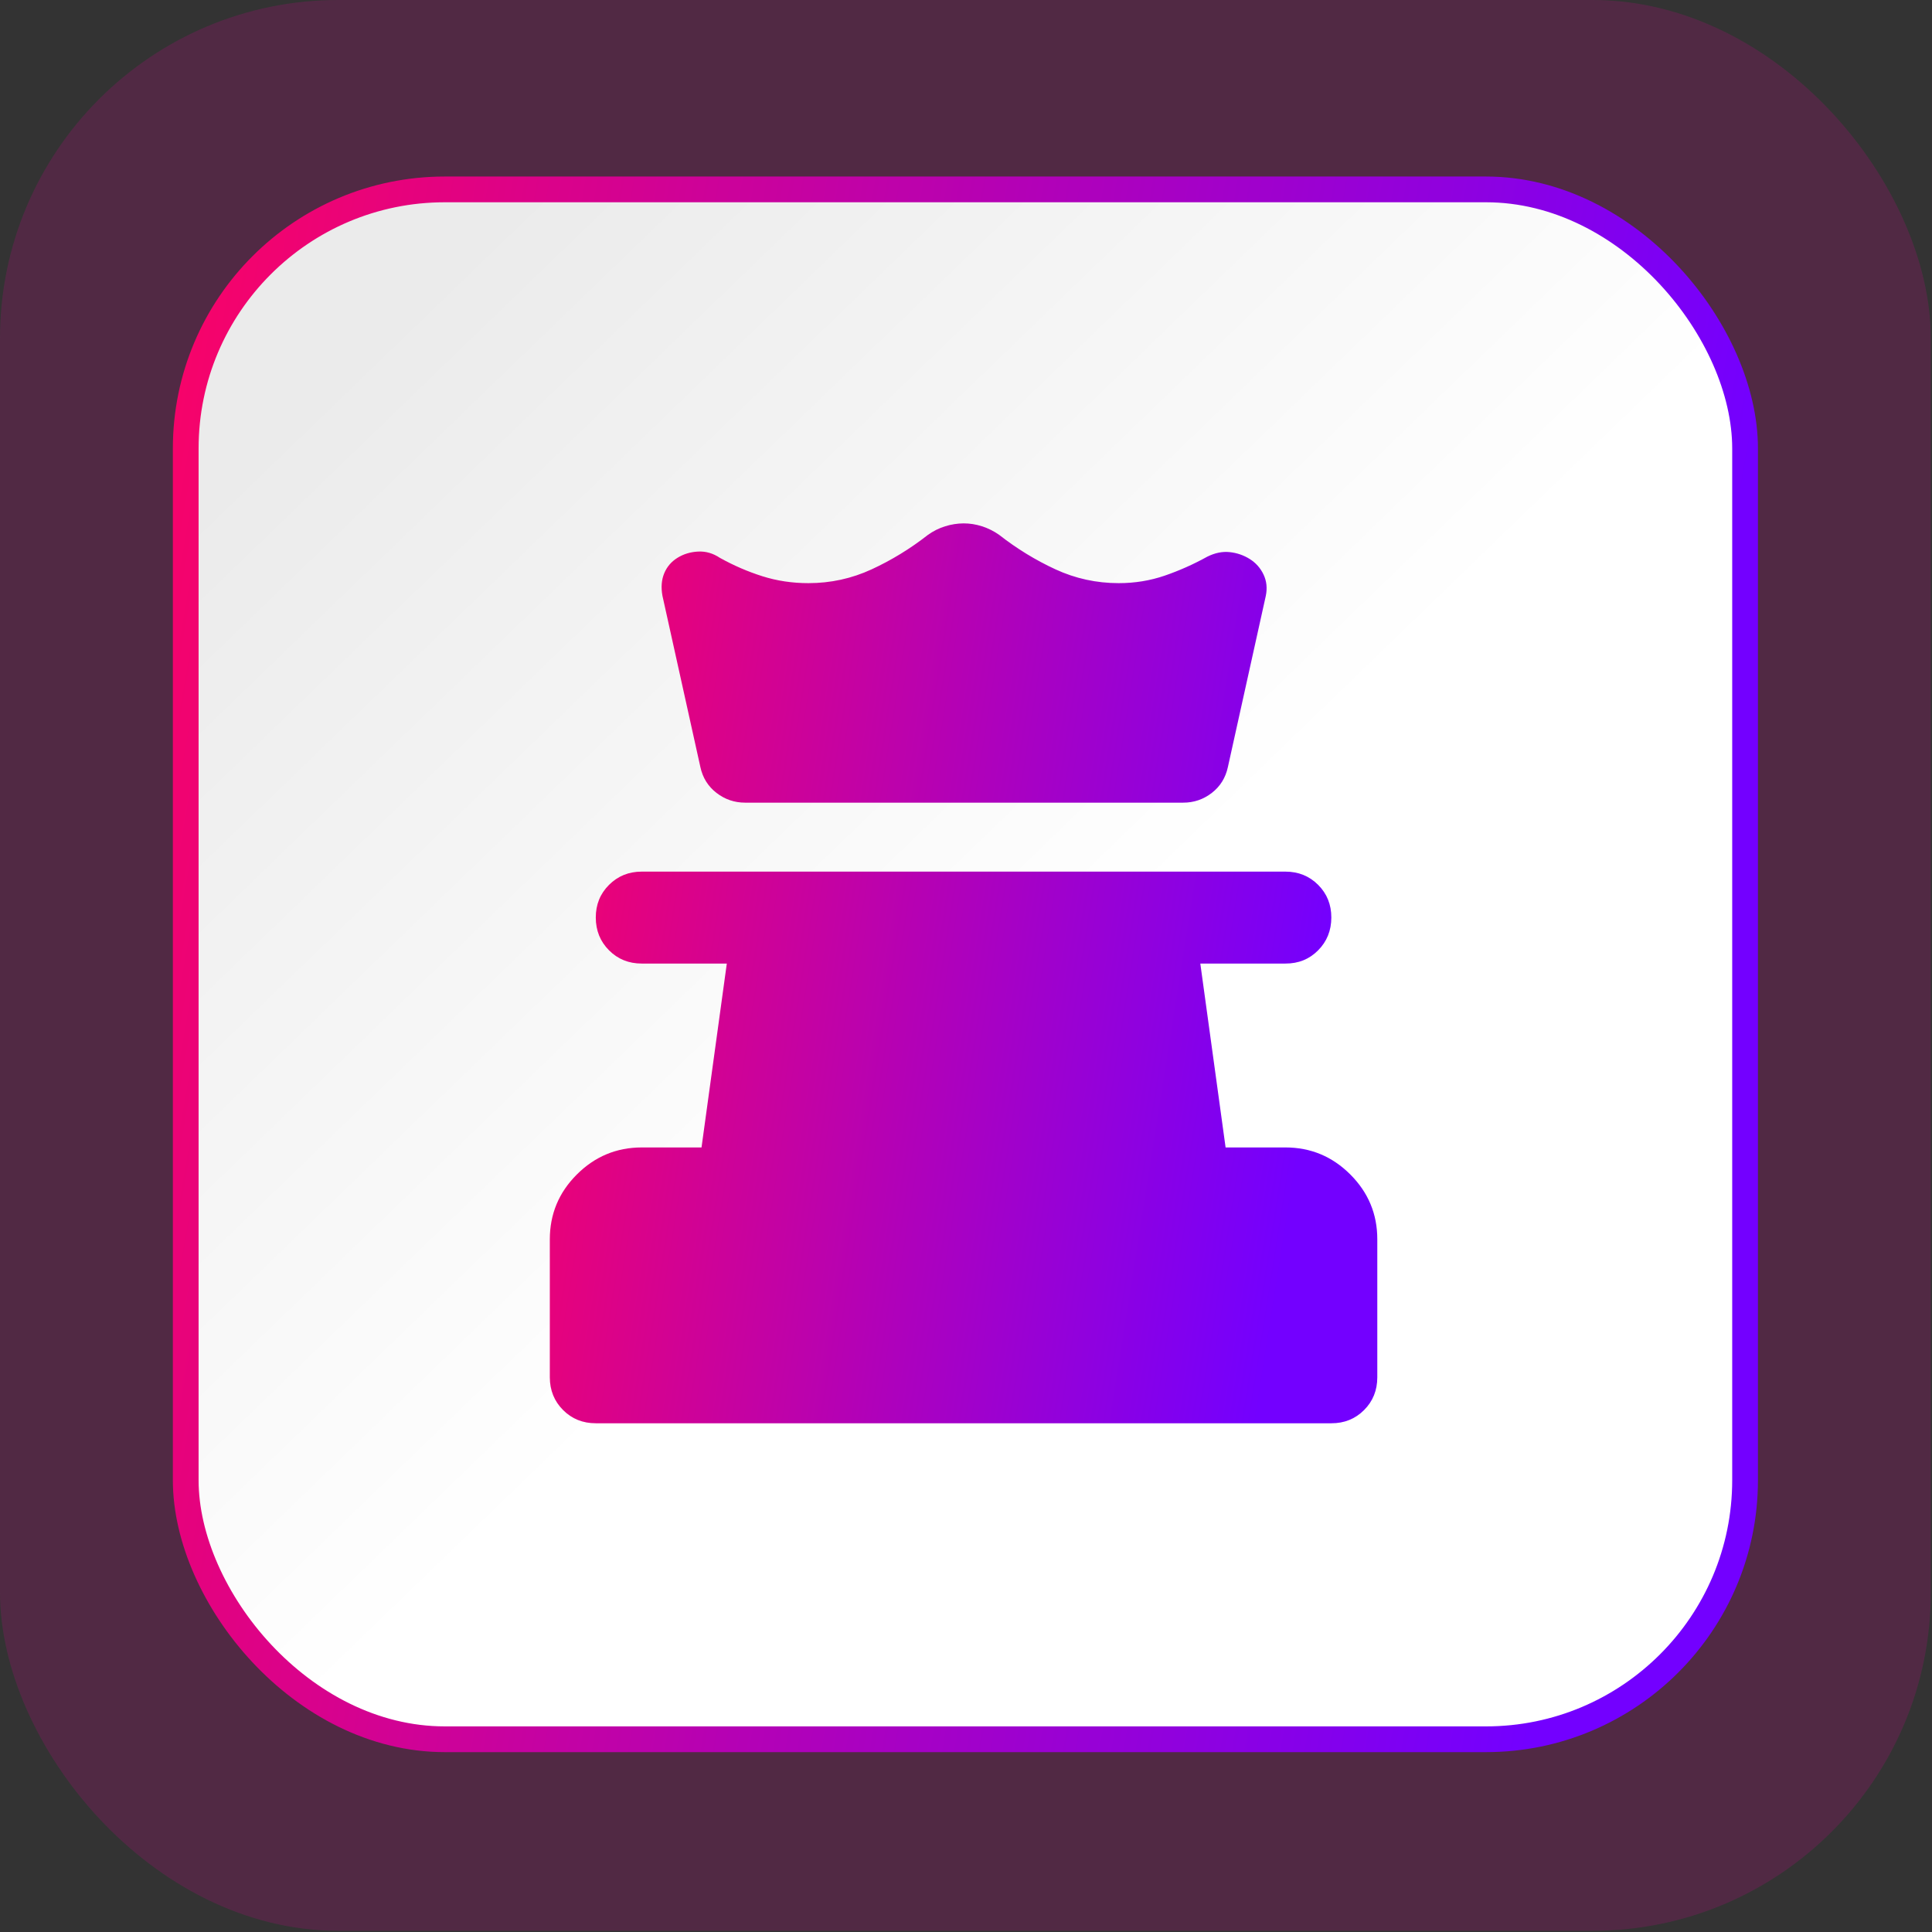 <svg width="724" height="724" viewBox="0 0 724 724" fill="none" xmlns="http://www.w3.org/2000/svg">
<rect x="0" y="0" width="724" height="724" fill="#333333" stroke="none"/>
<rect width="723.549" height="723.549" rx="126.793" fill="#D50192" fill-opacity="0.19"/>
<rect x="69.599" y="70.976" width="584.352" height="580.795" rx="97.086" fill="url(#paint0_linear_479_106)"/>
<rect x="69.599" y="70.976" width="584.352" height="580.795" rx="97.086" stroke="url(#paint1_linear_479_106)" stroke-width="9.647"/>
<path d="M223.266 533.358C218.385 533.358 214.297 531.705 211.001 528.397C207.704 525.089 206.051 521.001 206.039 516.131V464.449C206.039 454.974 209.416 446.866 216.169 440.124C222.922 433.382 231.03 430.006 240.494 429.994H262.889L272.364 361.085H240.494C235.613 361.085 231.524 359.431 228.228 356.123C224.932 352.816 223.278 348.727 223.266 343.858C223.255 338.988 224.909 334.899 228.228 331.592C231.547 328.284 235.636 326.63 240.494 326.63H481.677C486.558 326.63 490.652 328.284 493.96 331.592C497.267 334.899 498.916 338.988 498.904 343.858C498.893 348.727 497.239 352.822 493.943 356.141C490.646 359.46 486.558 361.108 481.677 361.085H449.806L459.281 429.994H481.677C491.152 429.994 499.266 433.371 506.019 440.124C512.772 446.877 516.143 454.985 516.131 464.449V516.131C516.131 521.012 514.478 525.107 511.17 528.414C507.862 531.722 503.774 533.37 498.904 533.358H223.266ZM279.255 300.789C275.236 300.789 271.647 299.566 268.488 297.12C265.33 294.674 263.32 291.446 262.459 287.438L248.246 223.266C247.672 220.108 247.89 217.305 248.901 214.859C249.911 212.413 251.559 210.478 253.845 209.054C256.13 207.629 258.715 206.843 261.597 206.693C264.48 206.544 267.208 207.331 269.78 209.054C274.948 211.925 280.26 214.222 285.716 215.945C291.171 217.667 296.913 218.529 302.943 218.529C311.269 218.529 319.165 216.806 326.631 213.36C334.096 209.915 341.13 205.608 347.734 200.44C349.744 199.004 351.897 197.93 354.194 197.218C356.491 196.506 358.788 196.145 361.085 196.133C363.382 196.122 365.679 196.483 367.976 197.218C370.273 197.953 372.427 199.027 374.436 200.44C381.04 205.608 388.075 209.915 395.54 213.36C403.005 216.806 410.901 218.529 419.228 218.529C425.257 218.529 431 217.593 436.455 215.721C441.91 213.849 447.222 211.483 452.39 208.623C455.261 207.187 458.064 206.613 460.797 206.9C463.531 207.187 466.04 208.049 468.325 209.484C470.611 210.92 472.334 212.855 473.494 215.29C474.654 217.725 474.941 220.383 474.355 223.266L460.142 287.438C459.281 291.458 457.271 294.691 454.113 297.137C450.955 299.583 447.366 300.801 443.346 300.789H279.255Z" fill="url(#paint2_linear_479_106)"/>
<defs>
<linearGradient id="paint0_linear_479_106" x1="126.105" y1="138.507" x2="626.387" y2="656.017" gradientUnits="userSpaceOnUse">
<stop stop-color="#EBEBEB"/>
<stop offset="0.496" stop-color="white"/>
</linearGradient>
<linearGradient id="paint1_linear_479_106" x1="62.911" y1="-61.92" x2="678.228" y2="44.359" gradientUnits="userSpaceOnUse">
<stop stop-color="#FF0360"/>
<stop offset="1" stop-color="#7300FF"/>
</linearGradient>
<linearGradient id="paint2_linear_479_106" x1="205.066" y1="122.986" x2="527.825" y2="173.941" gradientUnits="userSpaceOnUse">
<stop stop-color="#FF0360"/>
<stop offset="1" stop-color="#7300FF"/>
</linearGradient>
</defs>
</svg>
